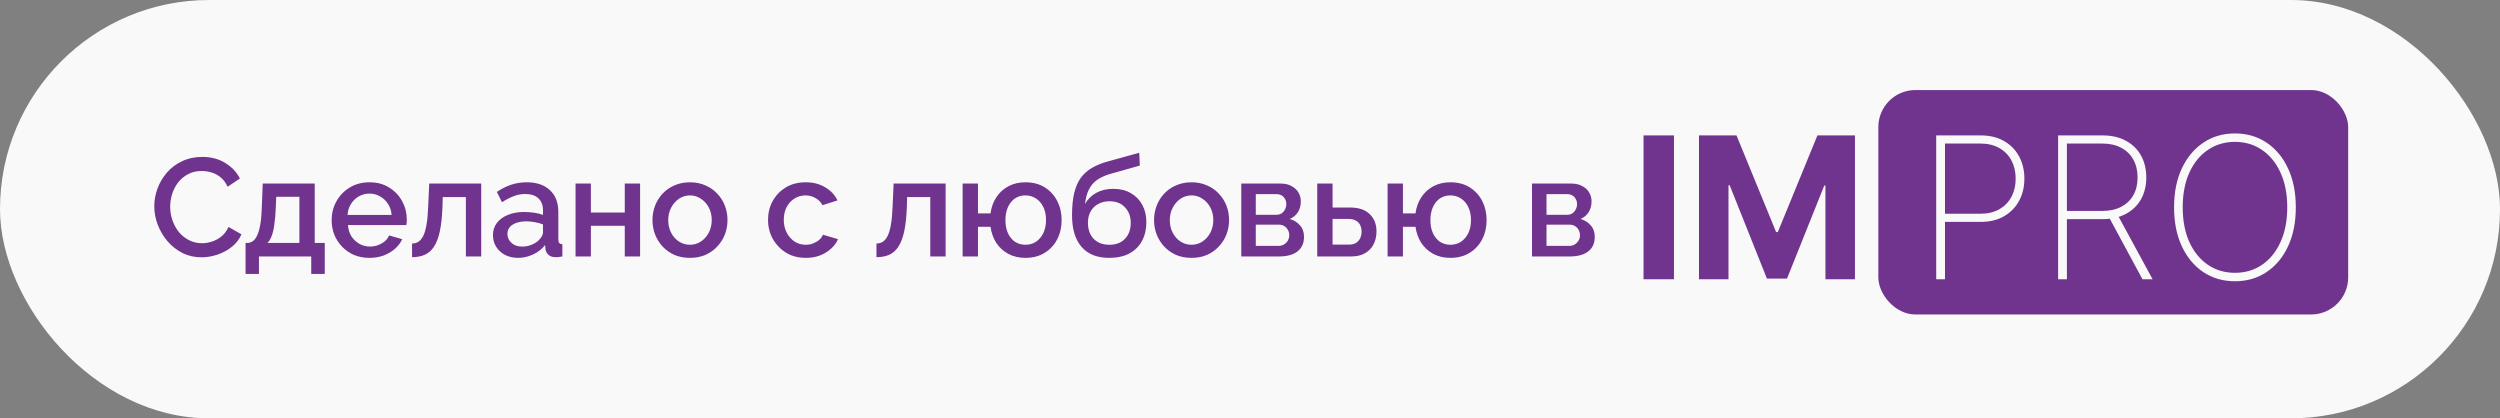<?xml version="1.0" encoding="UTF-8"?> <svg xmlns="http://www.w3.org/2000/svg" width="502" height="84" viewBox="0 0 502 84" fill="none"><rect x="0" y="0" width="502" height="84" fill="#808080" stroke="none"/><rect width="502.003" height="84" rx="42" fill="#F9F9F9"></rect><path d="M30.98 41.42C30.98 40.207 31.195 39.021 31.624 37.864C32.053 36.688 32.679 35.624 33.5 34.672C34.34 33.701 35.357 32.936 36.552 32.376C37.747 31.797 39.1 31.508 40.612 31.508C42.404 31.508 43.953 31.919 45.26 32.74C46.567 33.543 47.537 34.579 48.172 35.848L45.708 37.5C45.335 36.697 44.859 36.063 44.28 35.596C43.72 35.129 43.104 34.803 42.432 34.616C41.779 34.429 41.135 34.336 40.5 34.336C39.455 34.336 38.54 34.551 37.756 34.98C36.972 35.391 36.309 35.941 35.768 36.632C35.245 37.323 34.844 38.097 34.564 38.956C34.303 39.815 34.172 40.673 34.172 41.532C34.172 42.484 34.331 43.408 34.648 44.304C34.965 45.181 35.404 45.965 35.964 46.656C36.543 47.328 37.224 47.86 38.008 48.252C38.792 48.644 39.651 48.84 40.584 48.84C41.219 48.84 41.881 48.728 42.572 48.504C43.263 48.28 43.897 47.935 44.476 47.468C45.073 46.983 45.54 46.348 45.876 45.564L48.48 47.048C48.069 48.037 47.425 48.877 46.548 49.568C45.689 50.259 44.719 50.781 43.636 51.136C42.572 51.491 41.517 51.668 40.472 51.668C39.072 51.668 37.793 51.379 36.636 50.8C35.479 50.203 34.48 49.419 33.64 48.448C32.8 47.459 32.147 46.357 31.68 45.144C31.213 43.912 30.98 42.671 30.98 41.42ZM49.309 55V48.784H49.645C50.037 48.784 50.401 48.672 50.737 48.448C51.073 48.224 51.371 47.841 51.633 47.3C51.894 46.74 52.109 45.975 52.277 45.004C52.445 44.015 52.547 42.773 52.585 41.28L52.753 36.856H63.197V48.784H65.213V55H62.497V51.5H51.997V55H49.309ZM53.705 48.784H60.117V39.516H55.469L55.385 41.56C55.329 42.979 55.226 44.173 55.077 45.144C54.946 46.115 54.759 46.889 54.517 47.468C54.293 48.047 54.022 48.485 53.705 48.784ZM74.182 51.78C73.043 51.78 72.007 51.584 71.074 51.192C70.159 50.781 69.366 50.231 68.694 49.54C68.022 48.831 67.499 48.028 67.126 47.132C66.771 46.217 66.594 45.247 66.594 44.22C66.594 42.839 66.911 41.579 67.546 40.44C68.18 39.283 69.067 38.359 70.206 37.668C71.344 36.959 72.679 36.604 74.21 36.604C75.74 36.604 77.056 36.959 78.158 37.668C79.278 38.359 80.146 39.273 80.762 40.412C81.378 41.551 81.686 42.773 81.686 44.08C81.686 44.304 81.677 44.519 81.658 44.724C81.639 44.911 81.621 45.069 81.602 45.2H69.87C69.926 46.059 70.159 46.815 70.57 47.468C70.999 48.103 71.54 48.607 72.194 48.98C72.847 49.335 73.547 49.512 74.294 49.512C75.115 49.512 75.89 49.307 76.618 48.896C77.365 48.485 77.868 47.944 78.13 47.272L80.762 48.028C80.445 48.737 79.959 49.381 79.306 49.96C78.671 50.52 77.915 50.968 77.038 51.304C76.16 51.621 75.209 51.78 74.182 51.78ZM69.786 43.156H78.634C78.578 42.316 78.335 41.579 77.906 40.944C77.495 40.291 76.963 39.787 76.31 39.432C75.675 39.059 74.966 38.872 74.182 38.872C73.416 38.872 72.707 39.059 72.054 39.432C71.419 39.787 70.897 40.291 70.486 40.944C70.075 41.579 69.842 42.316 69.786 43.156ZM82.742 51.64V48.896C83.209 48.896 83.629 48.784 84.002 48.56C84.376 48.317 84.702 47.925 84.982 47.384C85.262 46.824 85.486 46.049 85.654 45.06C85.822 44.071 85.934 42.811 85.99 41.28L86.186 36.856H96.63V51.5H93.55V39.572H88.902L88.846 41.56C88.772 43.52 88.594 45.153 88.314 46.46C88.034 47.748 87.642 48.775 87.138 49.54C86.653 50.287 86.037 50.828 85.29 51.164C84.562 51.481 83.713 51.64 82.742 51.64ZM98.98 47.216C98.98 46.283 99.242 45.471 99.764 44.78C100.306 44.071 101.043 43.529 101.976 43.156C102.91 42.764 103.992 42.568 105.224 42.568C105.878 42.568 106.54 42.615 107.212 42.708C107.903 42.801 108.51 42.951 109.032 43.156V42.232C109.032 41.205 108.724 40.403 108.108 39.824C107.492 39.245 106.606 38.956 105.448 38.956C104.627 38.956 103.852 39.105 103.124 39.404C102.396 39.684 101.622 40.085 100.8 40.608L99.764 38.536C100.735 37.883 101.706 37.397 102.676 37.08C103.666 36.763 104.702 36.604 105.784 36.604C107.744 36.604 109.284 37.127 110.404 38.172C111.543 39.199 112.112 40.664 112.112 42.568V48.028C112.112 48.383 112.168 48.635 112.28 48.784C112.411 48.933 112.626 49.017 112.924 49.036V51.5C112.644 51.556 112.392 51.593 112.168 51.612C111.944 51.631 111.758 51.64 111.608 51.64C110.955 51.64 110.46 51.481 110.124 51.164C109.788 50.847 109.592 50.473 109.536 50.044L109.452 49.204C108.818 50.025 108.006 50.66 107.016 51.108C106.027 51.556 105.028 51.78 104.02 51.78C103.05 51.78 102.182 51.584 101.416 51.192C100.651 50.781 100.054 50.231 99.624 49.54C99.195 48.849 98.98 48.075 98.98 47.216ZM108.304 48.112C108.528 47.869 108.706 47.627 108.836 47.384C108.967 47.141 109.032 46.927 109.032 46.74V45.06C108.51 44.855 107.959 44.705 107.38 44.612C106.802 44.5 106.232 44.444 105.672 44.444C104.552 44.444 103.638 44.668 102.928 45.116C102.238 45.564 101.892 46.18 101.892 46.964C101.892 47.393 102.004 47.804 102.228 48.196C102.471 48.588 102.807 48.905 103.236 49.148C103.684 49.391 104.235 49.512 104.888 49.512C105.56 49.512 106.204 49.381 106.82 49.12C107.436 48.859 107.931 48.523 108.304 48.112ZM115.569 51.5V36.856H118.649V42.68H125.453V36.856H128.533V51.5H125.453V45.34H118.649V51.5H115.569ZM138.549 51.78C137.391 51.78 136.355 51.584 135.441 51.192C134.526 50.781 133.733 50.221 133.061 49.512C132.407 48.803 131.903 48 131.549 47.104C131.194 46.189 131.017 45.219 131.017 44.192C131.017 43.165 131.194 42.195 131.549 41.28C131.903 40.365 132.407 39.563 133.061 38.872C133.733 38.163 134.526 37.612 135.441 37.22C136.374 36.809 137.41 36.604 138.549 36.604C139.687 36.604 140.714 36.809 141.629 37.22C142.562 37.612 143.355 38.163 144.009 38.872C144.681 39.563 145.194 40.365 145.549 41.28C145.903 42.195 146.081 43.165 146.081 44.192C146.081 45.219 145.903 46.189 145.549 47.104C145.194 48 144.681 48.803 144.009 49.512C143.355 50.221 142.562 50.781 141.629 51.192C140.714 51.584 139.687 51.78 138.549 51.78ZM134.181 44.22C134.181 45.153 134.377 45.993 134.769 46.74C135.161 47.487 135.683 48.075 136.337 48.504C136.99 48.933 137.727 49.148 138.549 49.148C139.351 49.148 140.079 48.933 140.733 48.504C141.405 48.056 141.937 47.459 142.329 46.712C142.721 45.947 142.917 45.107 142.917 44.192C142.917 43.259 142.721 42.419 142.329 41.672C141.937 40.925 141.405 40.337 140.733 39.908C140.079 39.46 139.351 39.236 138.549 39.236C137.727 39.236 136.99 39.46 136.337 39.908C135.683 40.356 135.161 40.953 134.769 41.7C134.377 42.428 134.181 43.268 134.181 44.22ZM161.807 51.78C160.668 51.78 159.632 51.584 158.699 51.192C157.784 50.781 156.991 50.221 156.319 49.512C155.647 48.803 155.124 47.991 154.751 47.076C154.396 46.161 154.219 45.191 154.219 44.164C154.219 42.783 154.527 41.523 155.143 40.384C155.777 39.245 156.655 38.331 157.775 37.64C158.913 36.949 160.257 36.604 161.807 36.604C163.3 36.604 164.597 36.94 165.699 37.612C166.819 38.265 167.64 39.143 168.163 40.244L165.167 41.196C164.831 40.58 164.355 40.104 163.739 39.768C163.141 39.413 162.479 39.236 161.751 39.236C160.929 39.236 160.183 39.451 159.511 39.88C158.857 40.291 158.335 40.869 157.943 41.616C157.569 42.344 157.383 43.193 157.383 44.164C157.383 45.097 157.579 45.947 157.971 46.712C158.363 47.459 158.885 48.056 159.539 48.504C160.211 48.933 160.957 49.148 161.779 49.148C162.283 49.148 162.768 49.064 163.235 48.896C163.72 48.709 164.14 48.467 164.495 48.168C164.849 47.851 165.101 47.505 165.251 47.132L168.275 48.028C167.957 48.756 167.481 49.4 166.847 49.96C166.231 50.52 165.493 50.968 164.635 51.304C163.795 51.621 162.852 51.78 161.807 51.78ZM175.993 51.64V48.896C176.46 48.896 176.88 48.784 177.253 48.56C177.626 48.317 177.953 47.925 178.233 47.384C178.513 46.824 178.737 46.049 178.905 45.06C179.073 44.071 179.185 42.811 179.241 41.28L179.437 36.856H189.881V51.5H186.801V39.572H182.153L182.097 41.56C182.022 43.52 181.845 45.153 181.565 46.46C181.285 47.748 180.893 48.775 180.389 49.54C179.904 50.287 179.288 50.828 178.541 51.164C177.813 51.481 176.964 51.64 175.993 51.64ZM205.895 51.78C204.607 51.78 203.459 51.509 202.451 50.968C201.462 50.427 200.659 49.689 200.043 48.756C199.446 47.804 199.063 46.731 198.895 45.536H196.375V51.5H193.295V36.856H196.375V42.848H198.895C199.063 41.616 199.455 40.533 200.071 39.6C200.706 38.648 201.518 37.911 202.507 37.388C203.497 36.865 204.626 36.604 205.895 36.604C207.426 36.604 208.733 36.949 209.815 37.64C210.898 38.331 211.729 39.245 212.307 40.384C212.886 41.523 213.175 42.792 213.175 44.192C213.175 45.629 212.877 46.917 212.279 48.056C211.701 49.195 210.861 50.1 209.759 50.772C208.677 51.444 207.389 51.78 205.895 51.78ZM205.895 49.148C206.717 49.148 207.435 48.943 208.051 48.532C208.667 48.103 209.153 47.524 209.507 46.796C209.862 46.049 210.039 45.181 210.039 44.192C210.039 43.184 209.862 42.316 209.507 41.588C209.153 40.841 208.658 40.263 208.023 39.852C207.389 39.441 206.679 39.236 205.895 39.236C205.111 39.236 204.411 39.441 203.795 39.852C203.198 40.263 202.731 40.841 202.395 41.588C202.059 42.335 201.891 43.203 201.891 44.192C201.891 45.2 202.059 46.077 202.395 46.824C202.75 47.571 203.226 48.149 203.823 48.56C204.439 48.952 205.13 49.148 205.895 49.148ZM222.74 51.78C220.295 51.78 218.437 51.043 217.168 49.568C215.899 48.093 215.264 45.984 215.264 43.24C215.264 41.448 215.413 39.936 215.712 38.704C216.029 37.453 216.487 36.427 217.084 35.624C217.7 34.821 218.456 34.168 219.352 33.664C220.267 33.141 221.321 32.721 222.516 32.404L228.76 30.668L228.872 33.244L222.74 34.98C221.769 35.279 220.939 35.671 220.248 36.156C219.576 36.641 219.044 37.276 218.652 38.06C218.26 38.825 217.999 39.796 217.868 40.972C218.391 40.02 219.137 39.273 220.108 38.732C221.079 38.191 222.227 37.92 223.552 37.92C224.915 37.92 226.091 38.209 227.08 38.788C228.069 39.348 228.835 40.132 229.376 41.14C229.917 42.148 230.188 43.305 230.188 44.612C230.188 46.031 229.899 47.281 229.32 48.364C228.76 49.428 227.92 50.268 226.8 50.884C225.699 51.481 224.345 51.78 222.74 51.78ZM222.74 49.148C224.103 49.148 225.157 48.747 225.904 47.944C226.669 47.141 227.052 46.077 227.052 44.752C227.052 43.483 226.669 42.447 225.904 41.644C225.157 40.823 224.103 40.412 222.74 40.412C221.937 40.412 221.209 40.589 220.556 40.944C219.903 41.28 219.389 41.775 219.016 42.428C218.643 43.063 218.456 43.837 218.456 44.752C218.456 45.611 218.624 46.376 218.96 47.048C219.296 47.701 219.781 48.215 220.416 48.588C221.051 48.961 221.825 49.148 222.74 49.148ZM239.265 51.78C238.107 51.78 237.071 51.584 236.157 51.192C235.242 50.781 234.449 50.221 233.777 49.512C233.123 48.803 232.619 48 232.265 47.104C231.91 46.189 231.733 45.219 231.733 44.192C231.733 43.165 231.91 42.195 232.265 41.28C232.619 40.365 233.123 39.563 233.777 38.872C234.449 38.163 235.242 37.612 236.157 37.22C237.09 36.809 238.126 36.604 239.265 36.604C240.403 36.604 241.43 36.809 242.345 37.22C243.278 37.612 244.071 38.163 244.725 38.872C245.397 39.563 245.91 40.365 246.265 41.28C246.619 42.195 246.797 43.165 246.797 44.192C246.797 45.219 246.619 46.189 246.265 47.104C245.91 48 245.397 48.803 244.725 49.512C244.071 50.221 243.278 50.781 242.345 51.192C241.43 51.584 240.403 51.78 239.265 51.78ZM234.897 44.22C234.897 45.153 235.093 45.993 235.485 46.74C235.877 47.487 236.399 48.075 237.053 48.504C237.706 48.933 238.443 49.148 239.265 49.148C240.067 49.148 240.795 48.933 241.449 48.504C242.121 48.056 242.653 47.459 243.045 46.712C243.437 45.947 243.633 45.107 243.633 44.192C243.633 43.259 243.437 42.419 243.045 41.672C242.653 40.925 242.121 40.337 241.449 39.908C240.795 39.46 240.067 39.236 239.265 39.236C238.443 39.236 237.706 39.46 237.053 39.908C236.399 40.356 235.877 40.953 235.485 41.7C235.093 42.428 234.897 43.268 234.897 44.22ZM249.248 51.5V36.856H257.088C258.022 36.856 258.787 37.033 259.384 37.388C260 37.724 260.458 38.163 260.756 38.704C261.055 39.227 261.204 39.805 261.204 40.44C261.204 41.243 261.018 41.952 260.644 42.568C260.271 43.184 259.72 43.651 258.992 43.968C259.832 44.211 260.514 44.64 261.036 45.256C261.578 45.853 261.848 46.628 261.848 47.58C261.848 48.439 261.643 49.167 261.232 49.764C260.822 50.343 260.234 50.781 259.468 51.08C258.722 51.36 257.844 51.5 256.836 51.5H249.248ZM252.16 49.372H256.752C257.144 49.372 257.499 49.279 257.816 49.092C258.152 48.887 258.414 48.625 258.6 48.308C258.787 47.972 258.88 47.617 258.88 47.244C258.88 46.833 258.787 46.469 258.6 46.152C258.432 45.835 258.19 45.583 257.872 45.396C257.574 45.209 257.219 45.116 256.808 45.116H252.16V49.372ZM252.16 43.128H256.304C256.696 43.128 257.042 43.035 257.34 42.848C257.639 42.643 257.872 42.372 258.04 42.036C258.208 41.7 258.292 41.345 258.292 40.972C258.292 40.431 258.115 39.964 257.76 39.572C257.406 39.18 256.939 38.984 256.36 38.984H252.16V43.128ZM264.5 51.5V36.856H267.58V41.672H271.08C272.816 41.672 274.132 42.111 275.028 42.988C275.942 43.865 276.4 45.023 276.4 46.46C276.4 47.431 276.204 48.299 275.812 49.064C275.42 49.829 274.841 50.427 274.076 50.856C273.329 51.285 272.396 51.5 271.276 51.5H264.5ZM267.58 49.12H270.8C271.416 49.12 271.91 49.008 272.284 48.784C272.657 48.541 272.937 48.224 273.124 47.832C273.31 47.421 273.404 46.983 273.404 46.516C273.404 46.049 273.32 45.629 273.152 45.256C272.984 44.864 272.704 44.556 272.312 44.332C271.938 44.089 271.425 43.968 270.772 43.968H267.58V49.12ZM291.23 51.78C289.942 51.78 288.794 51.509 287.786 50.968C286.796 50.427 285.994 49.689 285.378 48.756C284.78 47.804 284.398 46.731 284.23 45.536H281.71V51.5H278.63V36.856H281.71V42.848H284.23C284.398 41.616 284.79 40.533 285.406 39.6C286.04 38.648 286.852 37.911 287.842 37.388C288.831 36.865 289.96 36.604 291.23 36.604C292.76 36.604 294.067 36.949 295.15 37.64C296.232 38.331 297.063 39.245 297.642 40.384C298.22 41.523 298.51 42.792 298.51 44.192C298.51 45.629 298.211 46.917 297.614 48.056C297.035 49.195 296.195 50.1 295.094 50.772C294.011 51.444 292.723 51.78 291.23 51.78ZM291.23 49.148C292.051 49.148 292.77 48.943 293.386 48.532C294.002 48.103 294.487 47.524 294.842 46.796C295.196 46.049 295.374 45.181 295.374 44.192C295.374 43.184 295.196 42.316 294.842 41.588C294.487 40.841 293.992 40.263 293.358 39.852C292.723 39.441 292.014 39.236 291.23 39.236C290.446 39.236 289.746 39.441 289.13 39.852C288.532 40.263 288.066 40.841 287.73 41.588C287.394 42.335 287.226 43.203 287.226 44.192C287.226 45.2 287.394 46.077 287.73 46.824C288.084 47.571 288.56 48.149 289.158 48.56C289.774 48.952 290.464 49.148 291.23 49.148ZM307.628 51.5V36.856H315.468C316.402 36.856 317.167 37.033 317.764 37.388C318.38 37.724 318.838 38.163 319.136 38.704C319.435 39.227 319.584 39.805 319.584 40.44C319.584 41.243 319.398 41.952 319.024 42.568C318.651 43.184 318.1 43.651 317.372 43.968C318.212 44.211 318.894 44.64 319.416 45.256C319.958 45.853 320.228 46.628 320.228 47.58C320.228 48.439 320.023 49.167 319.612 49.764C319.202 50.343 318.614 50.781 317.848 51.08C317.102 51.36 316.224 51.5 315.216 51.5H307.628ZM310.54 49.372H315.132C315.524 49.372 315.879 49.279 316.196 49.092C316.532 48.887 316.794 48.625 316.98 48.308C317.167 47.972 317.26 47.617 317.26 47.244C317.26 46.833 317.167 46.469 316.98 46.152C316.812 45.835 316.57 45.583 316.252 45.396C315.954 45.209 315.599 45.116 315.188 45.116H310.54V49.372ZM310.54 43.128H314.684C315.076 43.128 315.422 43.035 315.72 42.848C316.019 42.643 316.252 42.372 316.42 42.036C316.588 41.7 316.672 41.345 316.672 40.972C316.672 40.431 316.495 39.964 316.14 39.572C315.786 39.18 315.319 38.984 314.74 38.984H310.54V43.128Z" fill="#70348F"></path><path d="M336.131 27.189V56.079H330.023V27.189H336.131ZM341.156 27.189H348.689L356.645 46.599H356.984L364.94 27.189H372.473V56.079H366.548V37.275H366.308L358.832 55.938H354.797L347.321 37.205H347.081V56.079H341.156V27.189Z" fill="#70348F"></path><rect x="377.168" y="18.079" width="94.345" height="45.068" rx="7.448" fill="#70348F"></rect><path d="M388.791 56.079V27.189H397.693C399.526 27.189 401.097 27.565 402.404 28.317C403.721 29.07 404.732 30.099 405.437 31.407C406.142 32.714 406.495 34.205 406.495 35.879C406.495 37.534 406.142 39.015 405.437 40.322C404.732 41.629 403.721 42.664 402.404 43.425C401.097 44.178 399.531 44.554 397.707 44.554H390.033V42.918H397.664C399.15 42.918 400.42 42.617 401.473 42.015C402.526 41.404 403.335 40.571 403.9 39.518C404.464 38.455 404.746 37.242 404.746 35.879C404.746 34.505 404.464 33.288 403.9 32.225C403.335 31.162 402.522 30.33 401.459 29.728C400.406 29.126 399.136 28.825 397.65 28.825H390.555V56.079H388.791ZM413.27 56.079V27.189H422.171C423.996 27.189 425.566 27.546 426.883 28.261C428.199 28.976 429.21 29.968 429.916 31.237C430.621 32.498 430.974 33.965 430.974 35.639C430.974 37.294 430.621 38.752 429.916 40.012C429.21 41.263 428.199 42.24 426.883 42.946C425.575 43.651 424.01 44.004 422.185 44.004H414.215V42.353H422.143C423.629 42.353 424.898 42.076 425.952 41.521C427.005 40.966 427.814 40.19 428.378 39.194C428.942 38.187 429.224 37.002 429.224 35.639C429.224 34.266 428.942 33.071 428.378 32.056C427.814 31.03 427 30.236 425.938 29.672C424.884 29.107 423.615 28.825 422.129 28.825H415.033V56.079H413.27ZM425.133 42.988L432.243 56.079H430.212L423.144 42.988H425.133ZM460.999 41.634C460.999 44.615 460.482 47.22 459.448 49.449C458.413 51.668 456.974 53.394 455.131 54.626C453.297 55.858 451.181 56.474 448.783 56.474C446.376 56.474 444.25 55.858 442.407 54.626C440.573 53.385 439.139 51.654 438.104 49.435C437.07 47.206 436.553 44.606 436.553 41.634C436.553 38.653 437.07 36.052 438.104 33.833C439.148 31.614 440.587 29.888 442.421 28.656C444.255 27.415 446.376 26.794 448.783 26.794C451.181 26.794 453.297 27.41 455.131 28.642C456.974 29.874 458.413 31.604 459.448 33.833C460.482 36.052 460.999 38.653 460.999 41.634ZM459.278 41.634C459.278 38.954 458.827 36.631 457.924 34.665C457.031 32.7 455.794 31.181 454.214 30.109C452.634 29.027 450.824 28.487 448.783 28.487C446.742 28.487 444.932 29.023 443.352 30.095C441.772 31.157 440.531 32.676 439.628 34.651C438.735 36.617 438.288 38.944 438.288 41.634C438.288 44.295 438.73 46.614 439.614 48.589C440.507 50.554 441.744 52.078 443.324 53.159C444.904 54.24 446.724 54.781 448.783 54.781C450.824 54.781 452.634 54.245 454.214 53.173C455.794 52.092 457.031 50.568 457.924 48.603C458.827 46.637 459.278 44.314 459.278 41.634Z" fill="#F9F9F9"></path></svg> 